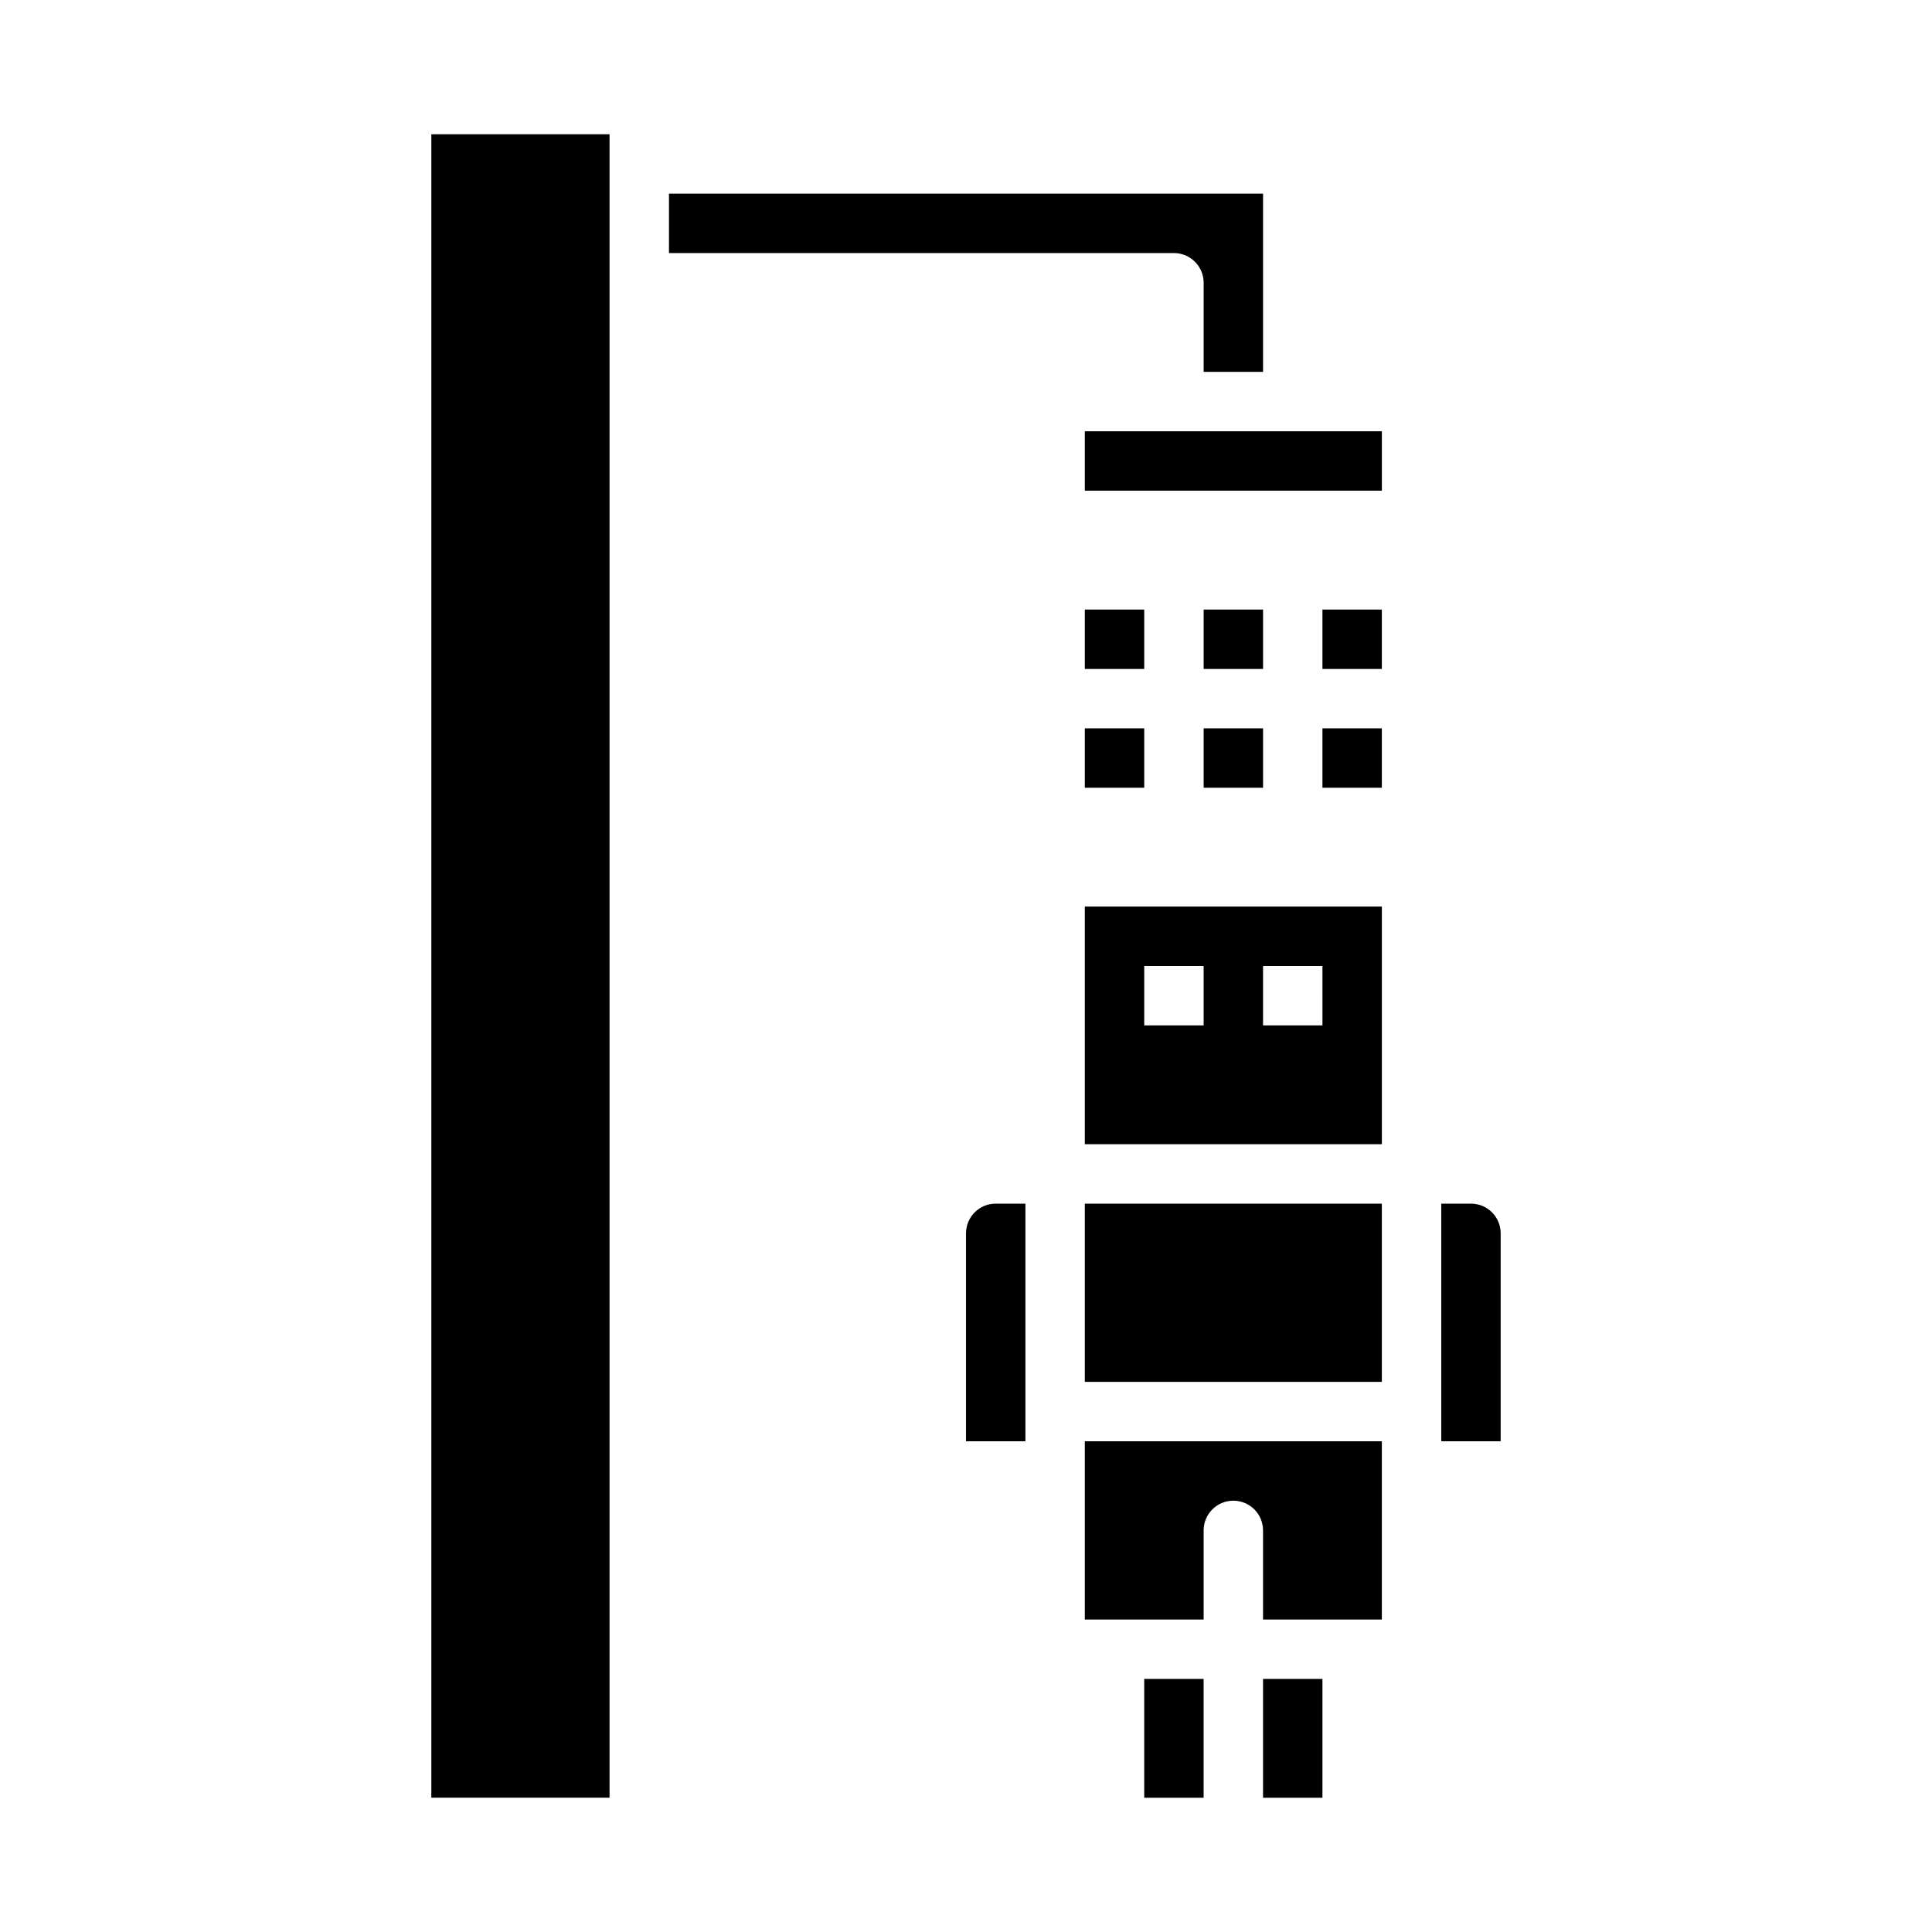 <?xml version="1.0" encoding="UTF-8"?>
<!-- Uploaded to: SVG Repo, www.svgrepo.com, Generator: SVG Repo Mixer Tools -->
<svg fill="#000000" width="800px" height="800px" version="1.1" viewBox="144 144 512 512" xmlns="http://www.w3.org/2000/svg">
 <g>
  <path d="m305.54 620.41h-47.234v-440.83h47.23zm204.67-346.37h-78.719v-15.746h78.719zm-31.488-78.723v47.23l-15.742 0.004v-23.617c0-2.086-0.832-4.09-2.309-5.566-1.477-1.477-3.477-2.305-5.566-2.305h-133.82v-15.746z"/>
  <path d="m447.23 588.93h15.742v31.488h-15.742zm47.23 31.488h-15.742v-31.488h15.742zm15.742-47.23h-31.484v-23.617c0-4.348-3.523-7.871-7.871-7.871s-7.871 3.523-7.871 7.871v23.617h-31.488v-47.234h78.719zm31.488-102.34v55.105l-15.742-0.004v-62.973h7.875c2.086 0 4.09 0.828 5.566 2.305s2.305 3.477 2.305 5.566zm-31.488 39.359h-78.715v-47.23h78.719zm-110.2 15.742v-55.102c0-4.348 3.523-7.871 7.871-7.871h7.871v62.977z"/>
  <path d="m431.49 384.25v62.977h78.719v-62.977zm31.488 31.488h-15.746v-15.742h15.742zm31.488 0h-15.746v-15.742h15.742z"/>
  <path d="m462.98 305.54h15.742v15.742h-15.742z"/>
  <path d="m431.49 305.54h15.742v15.742h-15.742z"/>
  <path d="m494.46 305.54h15.742v15.742h-15.742z"/>
  <path d="m462.98 337.02h15.742v15.742h-15.742z"/>
  <path d="m431.49 337.02h15.742v15.742h-15.742z"/>
  <path d="m494.46 337.02h15.742v15.742h-15.742z"/>
 </g>
</svg>